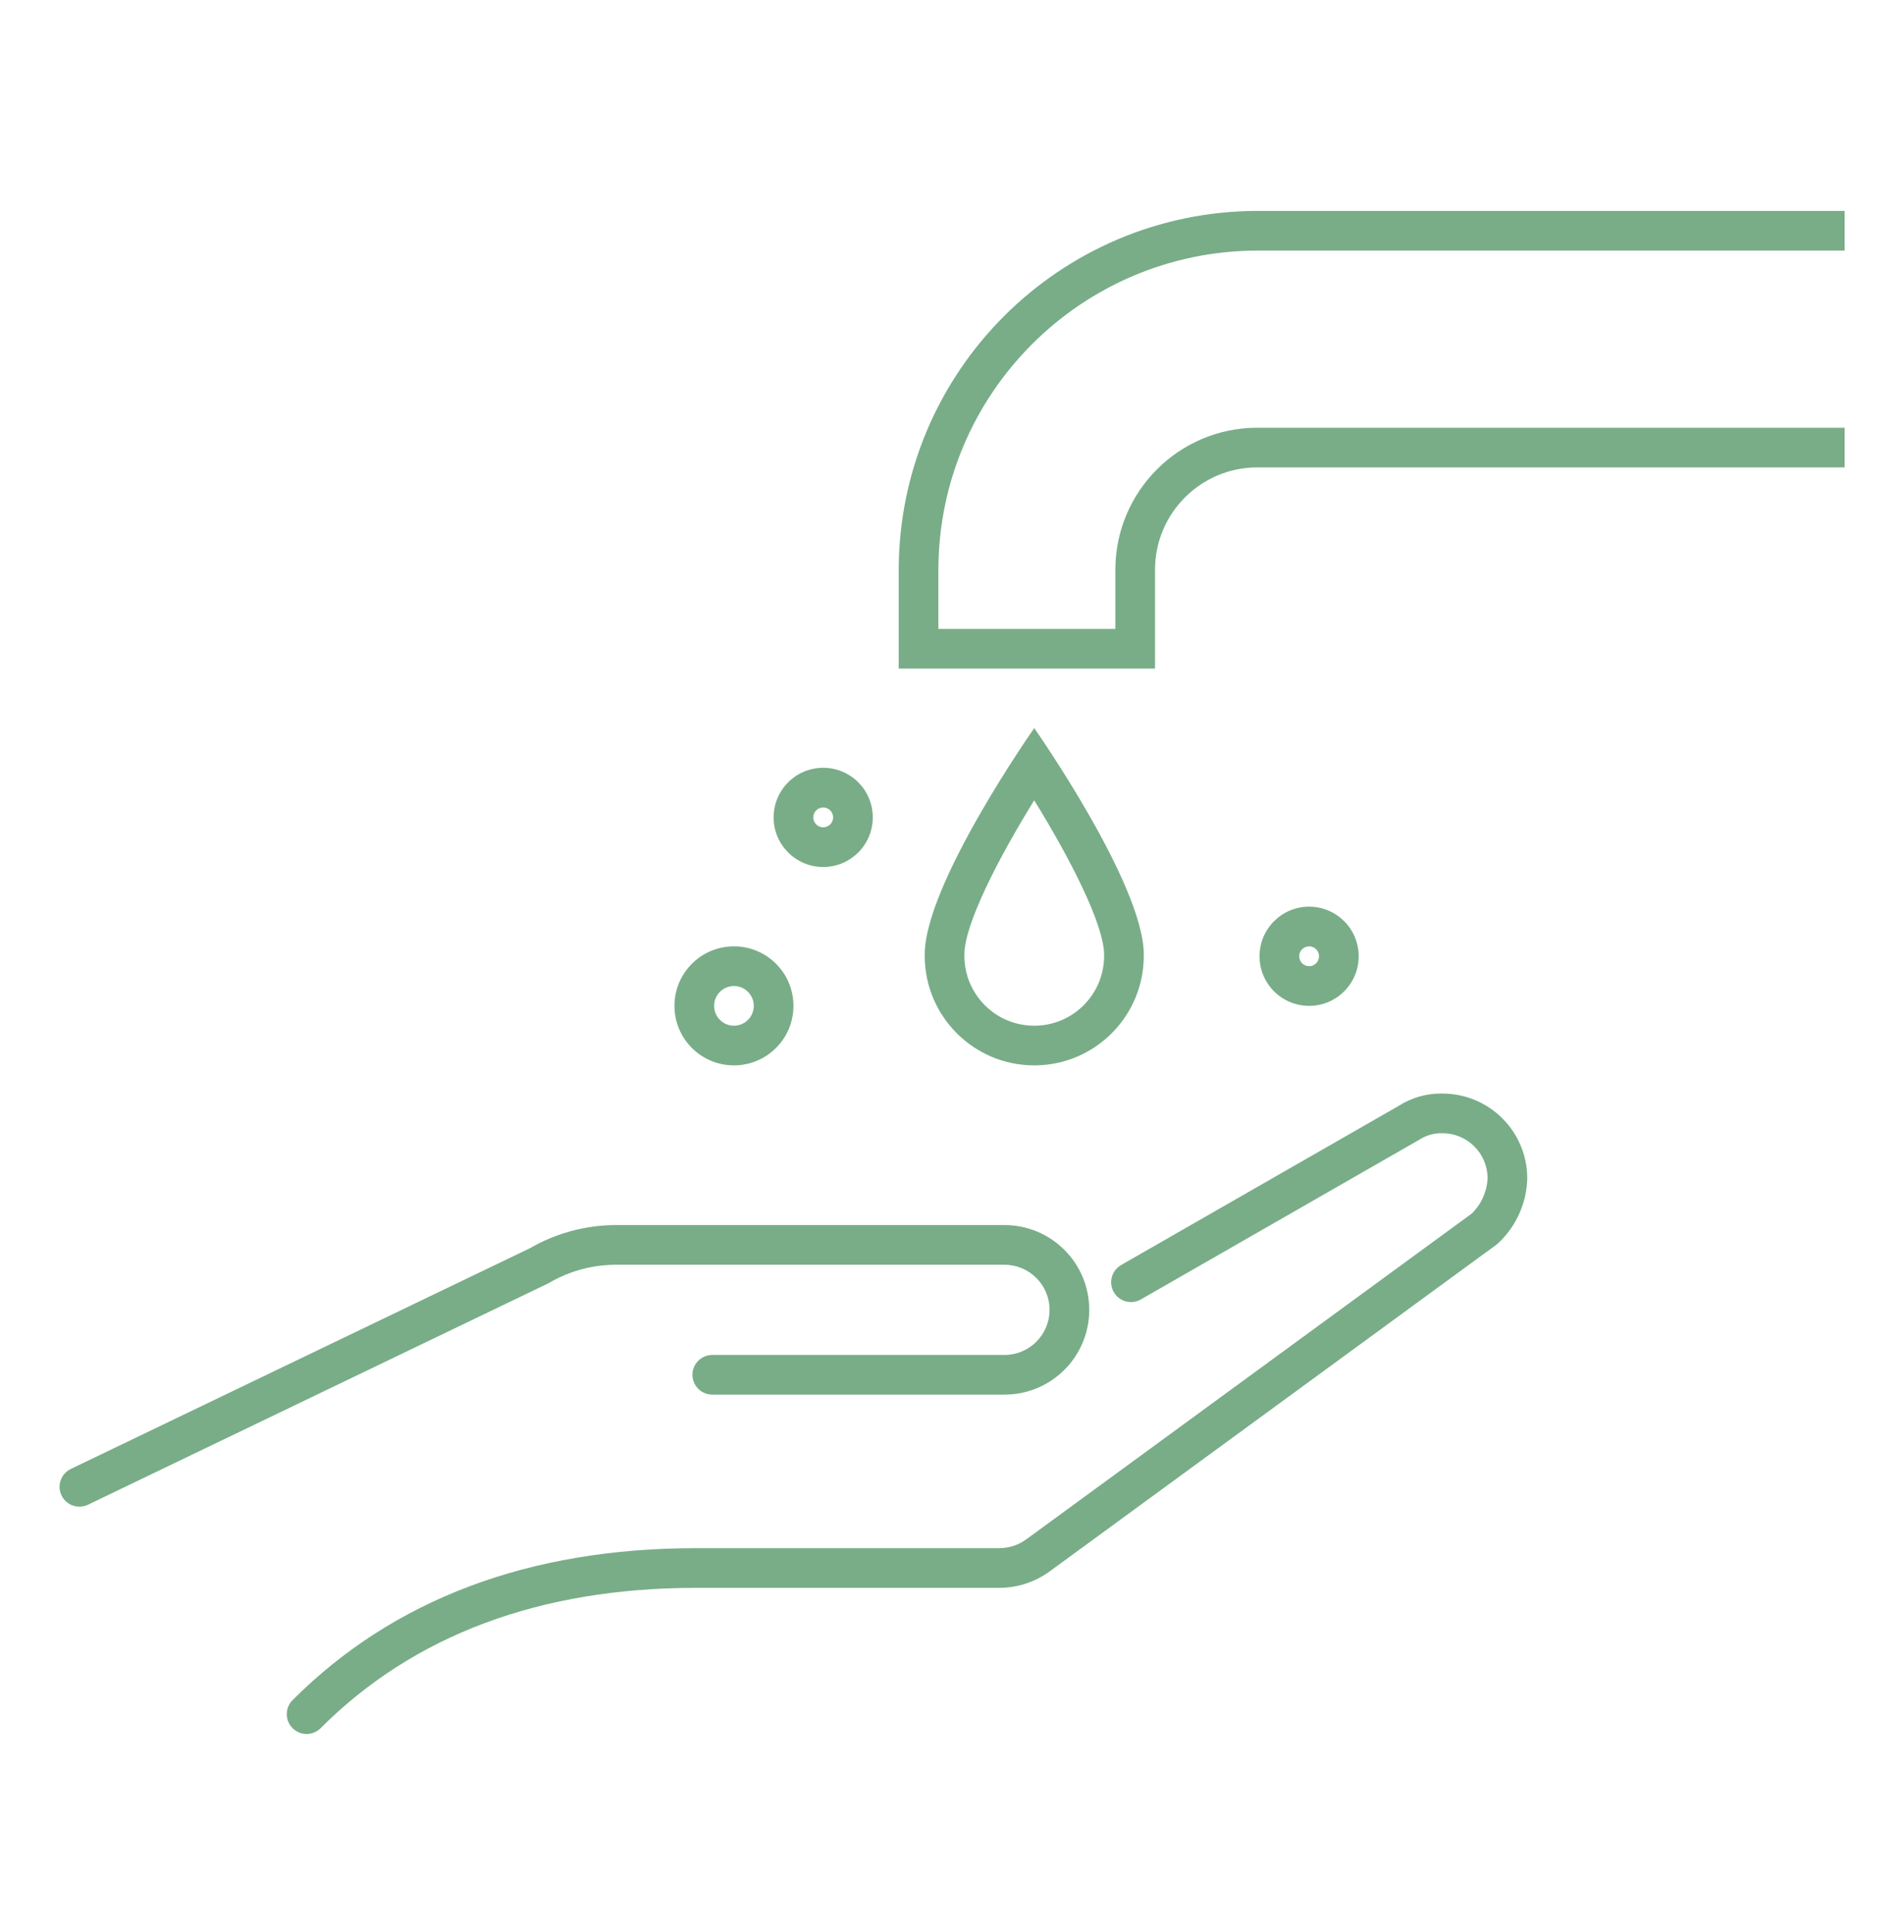 <svg width="137" height="139" xmlns="http://www.w3.org/2000/svg" xmlns:xlink="http://www.w3.org/1999/xlink" xml:space="preserve" overflow="hidden"><g transform="translate(-400 -181)"><g><g><g><g><path d="M490.45 199.025 532.726 199.025 532.726 196.171 490.448 196.171C476.222 196.214 464.702 207.74 464.666 221.967L464.666 229.094 483.108 229.094 483.108 221.968C483.117 217.916 486.398 214.633 490.45 214.621L532.726 214.621 532.726 211.767 490.448 211.767C484.823 211.784 480.268 216.341 480.254 221.967L480.254 226.24 467.52 226.24 467.52 221.968C467.551 209.315 477.797 199.063 490.45 199.025Z" fill="#78AD88" fill-rule="nonzero" fill-opacity="1"/><path d="M459.232 243.365C461.203 243.365 462.8 241.767 462.8 239.797 462.8 237.827 461.203 236.229 459.232 236.229 457.262 236.229 455.665 237.827 455.665 239.797 455.665 241.767 457.262 243.365 459.232 243.365ZM459.232 239.083C459.626 239.083 459.946 239.403 459.946 239.797 459.946 240.191 459.626 240.51 459.232 240.51 458.838 240.51 458.519 240.191 458.519 239.797 458.519 239.403 458.838 239.084 459.232 239.083Z" fill="#78AD88" fill-rule="nonzero" fill-opacity="1"/><path d="M452.81 257.635C455.175 257.635 457.092 255.719 457.092 253.354 457.092 250.99 455.175 249.073 452.81 249.073 450.446 249.073 448.529 250.99 448.529 253.354 448.529 255.719 450.446 257.635 452.81 257.635ZM452.81 251.927C453.599 251.927 454.237 252.566 454.237 253.354 454.237 254.142 453.599 254.781 452.81 254.781 452.022 254.781 451.383 254.142 451.383 253.354 451.384 252.566 452.022 251.928 452.81 251.927Z" fill="#78AD88" fill-rule="nonzero" fill-opacity="1"/><path d="M497.763 249.786C497.763 247.816 496.166 246.219 494.196 246.219 492.225 246.219 490.628 247.816 490.628 249.786 490.628 251.757 492.225 253.354 494.196 253.354 496.166 253.354 497.763 251.757 497.763 249.786ZM493.482 249.786C493.482 249.392 493.802 249.073 494.196 249.073 494.59 249.073 494.909 249.392 494.909 249.786 494.909 250.18 494.59 250.5 494.196 250.5 493.802 250.5 493.483 250.18 493.482 249.786Z" fill="#78AD88" fill-rule="nonzero" fill-opacity="1"/><path d="M474.514 257.635C478.867 257.581 482.353 254.008 482.299 249.654 482.299 244.611 474.418 233.375 474.418 233.375 474.418 233.375 466.537 244.579 466.538 249.654 466.537 249.718 466.537 249.782 466.538 249.845 466.588 254.161 470.1 257.633 474.416 257.635ZM469.392 249.806 469.392 249.654C469.391 247.471 471.879 242.661 474.415 238.569 476.953 242.672 479.445 247.494 479.445 249.689 479.482 252.465 477.261 254.745 474.485 254.782 471.709 254.819 469.429 252.599 469.392 249.823 469.392 249.817 469.392 249.812 469.392 249.806Z" fill="#78AD88" fill-rule="nonzero" fill-opacity="1"/><path d="M444.245 271.976 472.268 271.976C474.06 271.972 475.516 273.422 475.519 275.214 475.523 277.005 474.074 278.461 472.282 278.465 472.277 278.465 472.273 278.465 472.268 278.465L451.251 278.465C450.463 278.465 449.824 279.104 449.824 279.892 449.824 280.68 450.463 281.319 451.251 281.319L472.268 281.319C475.636 281.324 478.371 278.598 478.376 275.23 478.381 271.862 475.655 269.127 472.287 269.122 472.281 269.122 472.275 269.122 472.268 269.122L444.245 269.122C442.101 269.138 439.997 269.71 438.14 270.782L405.095 286.665C404.385 287.007 404.086 287.859 404.427 288.57 404.769 289.28 405.622 289.579 406.333 289.237L439.466 273.307C440.914 272.45 442.563 271.991 444.245 271.976Z" fill="#78AD88" fill-rule="nonzero" fill-opacity="1"/><path d="M503.795 259.662C502.676 259.639 501.575 259.949 500.633 260.552L480.666 271.998C479.984 272.391 479.749 273.263 480.142 273.946 480.534 274.627 481.403 274.863 482.085 274.473L502.134 262.977C502.628 262.658 503.207 262.497 503.795 262.516 505.586 262.518 507.037 263.97 507.038 265.76 506.993 266.721 506.584 267.628 505.894 268.298L473.892 291.694C473.323 292.124 472.631 292.358 471.918 292.363L450.084 292.363C438.07 292.363 428.302 296.04 421.052 303.292 420.495 303.85 420.495 304.753 421.052 305.31 421.609 305.868 422.513 305.868 423.07 305.31 429.767 298.614 438.854 295.218 450.084 295.218L471.918 295.218C473.231 295.212 474.508 294.788 475.563 294.008L507.672 270.534 507.839 270.39C509.113 269.182 509.852 267.515 509.892 265.76 509.889 262.394 507.161 259.666 503.795 259.662Z" fill="#78AD88" fill-rule="nonzero" fill-opacity="1"/></g></g></g></g></g></svg>